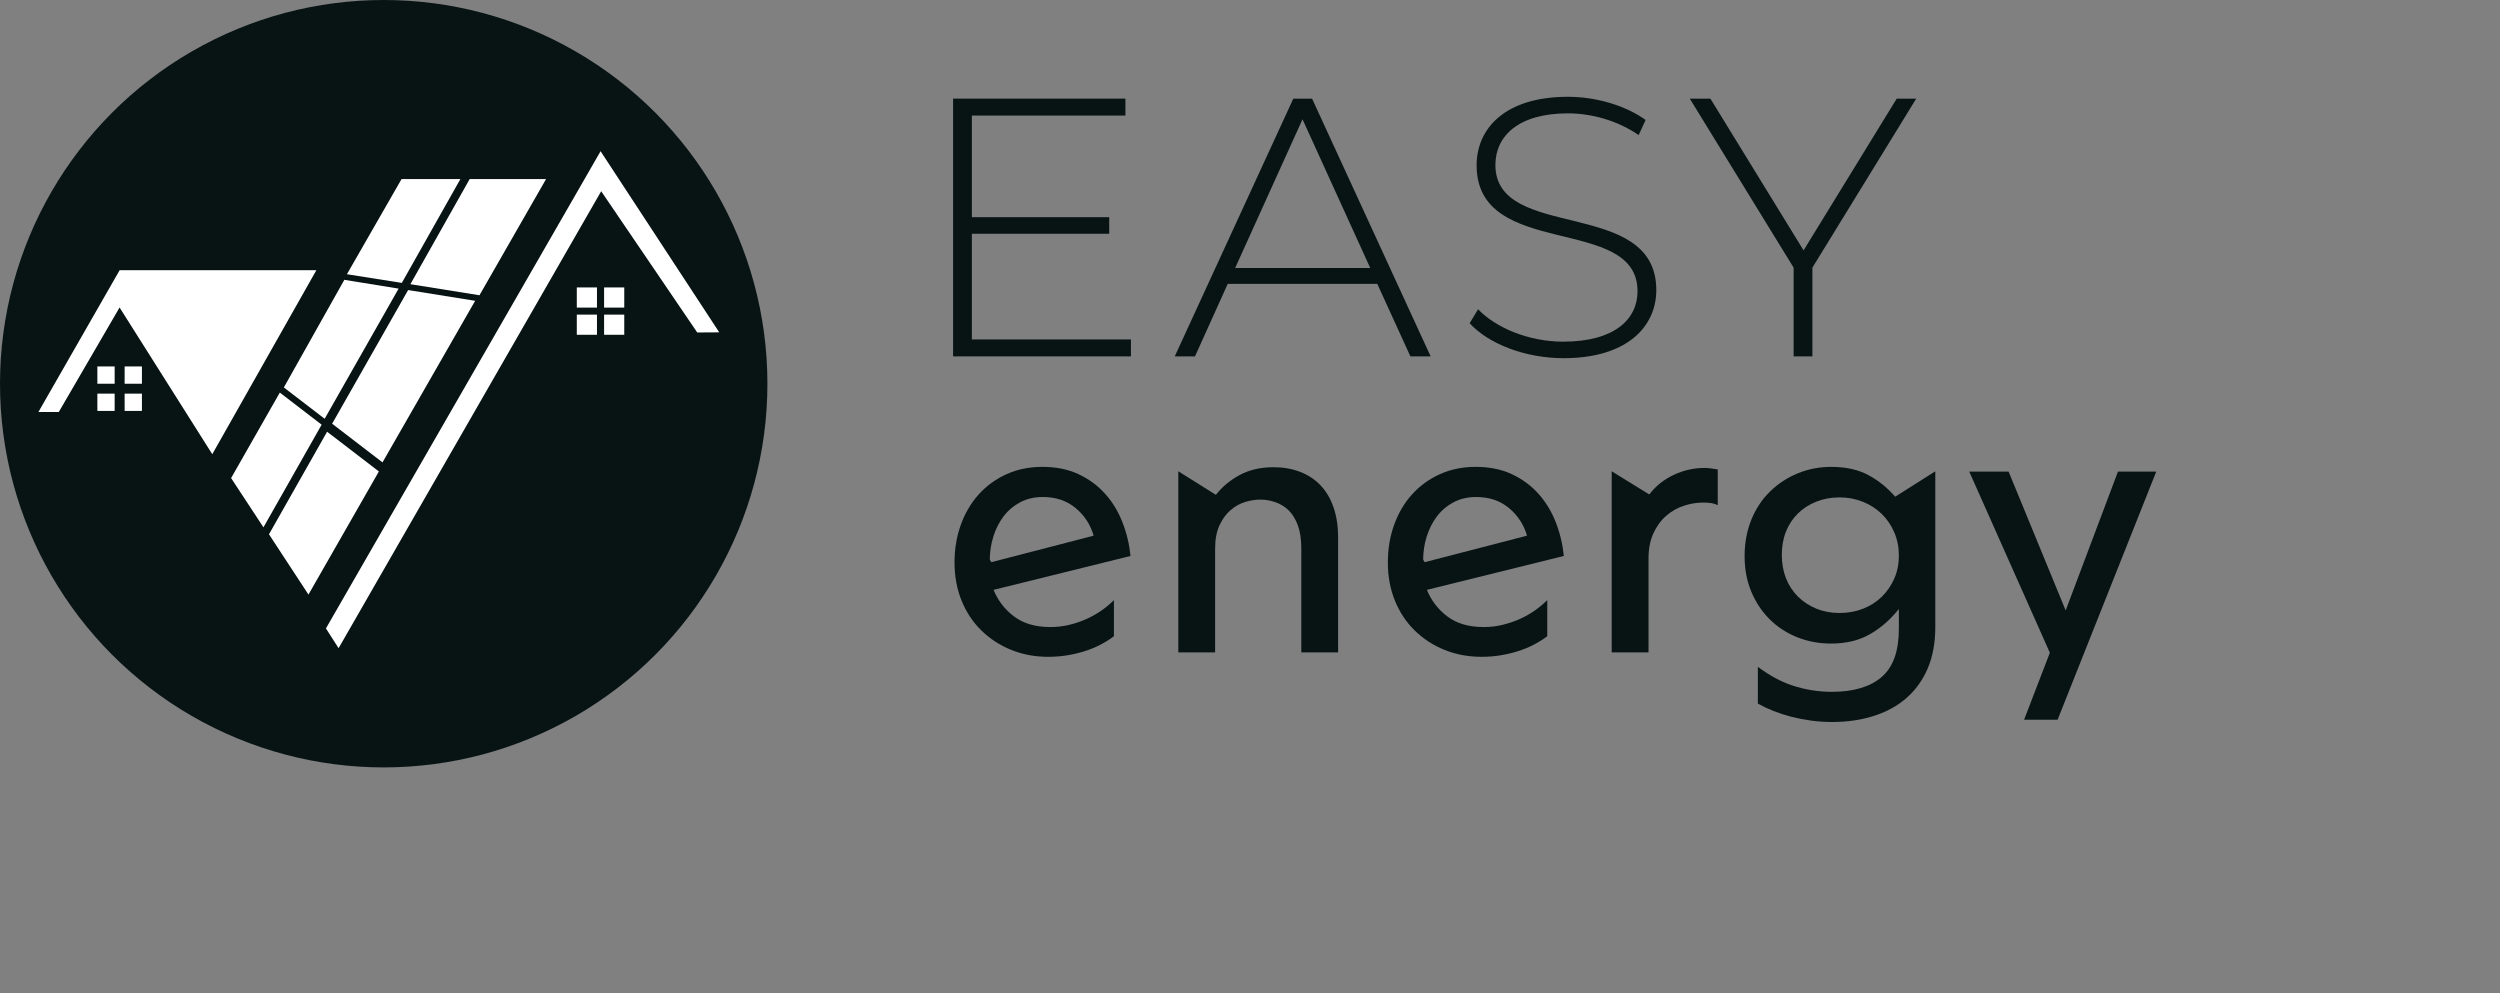 <svg xmlns="http://www.w3.org/2000/svg" id="Layer_1" viewBox="0 0 869.15 345.29"><rect x="0" y="0" width="869.15" height="345.29" fill="#808080" stroke="none"/><defs><style>      .cls-1 {        fill: #081414;      }      .cls-2 {        stroke: #fff;        stroke-miterlimit: 10;      }      .cls-2, .cls-3 {        fill: #fff;      }      .cls-4 {        fill: none;      }    </style></defs><g><circle class="cls-1" cx="133.4" cy="133.4" r="133.4"></circle><g><g><rect class="cls-2" x="210.52" y="100.43" width="6.01" height="6.01"></rect><rect class="cls-2" x="210.52" y="109.88" width="6.01" height="6.01"></rect><rect class="cls-2" x="201.03" y="109.88" width="6.01" height="6.01"></rect><rect class="cls-2" x="201.03" y="100.43" width="6.01" height="6.01"></rect></g><g><rect class="cls-3" x="43.33" y="127.4" width="6.01" height="6.01"></rect><rect class="cls-3" x="43.33" y="136.85" width="6.01" height="6.01"></rect><rect class="cls-3" x="33.85" y="136.85" width="6.01" height="6.01"></rect><rect class="cls-3" x="33.85" y="127.4" width="6.01" height="6.01"></rect></g><g><polygon class="cls-3" points="109.99 93.93 41.6 93.93 13.35 143.24 20.44 143.23 41.57 106.9 73.8 157.91 109.99 93.93"></polygon><polygon class="cls-3" points="117.71 225.35 209.01 66.48 242.4 115.59 250.05 115.54 208.8 52.57 113.34 218.43 113.31 218.47 117.71 225.35"></polygon><polygon class="cls-3" points="139.7 98.35 120.61 95.34 139.61 62.25 160.06 62.25 139.7 98.35"></polygon><polygon class="cls-3" points="166.69 102.65 142.68 98.8 163.29 62.25 189.85 62.25 166.69 102.65"></polygon><polygon class="cls-2" points="112.72 144.84 99.33 134.57 119.98 97.83 137.79 100.72 112.72 144.84"></polygon><polygon class="cls-3" points="132.98 160.75 115.47 147.31 141.89 100.84 165.19 104.58 132.98 160.75"></polygon><polygon class="cls-2" points="91.56 182.37 80.93 166.19 97.43 137.23 111.17 147.78 91.56 182.37"></polygon><polygon class="cls-2" points="107.21 205.75 94.1 185.73 113.87 150.84 131.07 164.04 107.21 205.75"></polygon></g></g></g><g><rect class="cls-4" x="315.73" y="28.92" width="542.3" height="212.17"></rect><path class="cls-1" d="M393.18,118.01v5.89h-61.83V34.29h59.91v5.89h-53.38v35.33h47.75v5.76h-47.75v36.74h55.3Z"></path><path class="cls-1" d="M478.81,98.68h-51.97l-11.39,25.22h-7.04l41.22-89.6h6.53l41.22,89.6h-7.04l-11.52-25.22ZM476.38,93.18l-23.55-51.71-23.42,51.71h46.98Z"></path><path class="cls-1" d="M510.93,112.38l2.94-4.86c6.14,6.4,17.54,11.26,29.57,11.26,17.92,0,25.86-7.81,25.86-17.54,0-26.88-55.94-10.75-55.94-43.78,0-12.67,9.73-23.81,31.75-23.81,9.86,0,20.1,3.07,27.01,8.06l-2.43,5.25c-7.42-5.12-16.51-7.55-24.58-7.55-17.41,0-25.22,8.06-25.22,17.92,0,26.88,55.94,11.01,55.94,43.52,0,12.67-10.11,23.68-32.26,23.68-13.31,0-26.11-4.99-32.64-12.16Z"></path><path class="cls-1" d="M630.1,93.05v30.85h-6.53v-30.85l-36.1-58.75h7.17l32.39,52.74,32.38-52.74h6.78l-36.1,58.75Z"></path></g><g><rect class="cls-4" x="326.85" y="133.12" width="542.3" height="212.17"></rect><path class="cls-1" d="M371.78,217.21c2.13-.51,4.14-1.19,6.02-2.05,1.88-.85,3.6-1.83,5.18-2.94,1.58-1.11,3.01-2.3,4.29-3.58v12.54c-1.45,1.11-3.05,2.11-4.8,3.01-1.75.9-3.58,1.64-5.5,2.24-1.92.6-3.93,1.07-6.02,1.41-2.09.34-4.25.51-6.46.51-4.69,0-9.02-.81-12.99-2.43-3.97-1.62-7.42-3.88-10.37-6.78-2.94-2.9-5.23-6.36-6.85-10.37-1.62-4.01-2.43-8.4-2.43-13.18s.72-9.07,2.18-13.12c1.45-4.05,3.52-7.57,6.21-10.56,2.69-2.99,5.91-5.33,9.66-7.04,3.75-1.71,7.94-2.56,12.54-2.56s8.83.83,12.42,2.5,6.66,3.9,9.22,6.72c2.56,2.82,4.59,6.1,6.08,9.86,1.49,3.76,2.45,7.72,2.88,11.9l-47.62,11.78c1.54,3.76,3.92,6.85,7.17,9.28,3.24,2.43,7.42,3.65,12.54,3.65,2.3,0,4.52-.26,6.66-.77ZM344.64,195.45l35.58-9.22c-1.11-3.84-3.2-7.04-6.27-9.6-3.07-2.56-6.87-3.84-11.39-3.84-2.99,0-5.63.62-7.94,1.86-2.3,1.24-4.22,2.88-5.76,4.93-1.54,2.05-2.71,4.37-3.52,6.98-.81,2.6-1.22,5.27-1.22,8l.51.9Z"></path><path class="cls-1" d="M451.97,164.03c2.77,1.07,5.14,2.62,7.1,4.67,1.96,2.05,3.48,4.61,4.54,7.68,1.07,3.07,1.6,6.57,1.6,10.5v39.94h-12.8v-36.1c0-3.24-.41-5.95-1.22-8.13-.81-2.18-1.88-3.9-3.2-5.18-1.32-1.28-2.86-2.22-4.61-2.82-1.75-.6-3.48-.9-5.18-.9s-3.48.28-5.31.83c-1.84.56-3.52,1.49-5.06,2.82-1.54,1.32-2.82,3.07-3.84,5.25-1.02,2.18-1.54,4.89-1.54,8.13v36.1h-12.8v-62.98l13.06,8.19c2.22-2.82,4.99-5.12,8.32-6.91s7.25-2.69,11.78-2.69c3.33,0,6.38.53,9.15,1.6Z"></path><path class="cls-1" d="M522.43,217.21c2.13-.51,4.14-1.19,6.02-2.05,1.88-.85,3.6-1.83,5.18-2.94,1.58-1.11,3.01-2.3,4.29-3.58v12.54c-1.45,1.11-3.05,2.11-4.8,3.01-1.75.9-3.58,1.64-5.5,2.24-1.92.6-3.93,1.07-6.02,1.41-2.09.34-4.25.51-6.46.51-4.69,0-9.02-.81-12.99-2.43-3.97-1.62-7.42-3.88-10.37-6.78-2.94-2.9-5.23-6.36-6.85-10.37-1.62-4.01-2.43-8.4-2.43-13.18s.72-9.07,2.18-13.12c1.45-4.05,3.52-7.57,6.21-10.56,2.69-2.99,5.91-5.33,9.66-7.04,3.75-1.71,7.94-2.56,12.54-2.56s8.83.83,12.42,2.5,6.66,3.9,9.22,6.72c2.56,2.82,4.59,6.1,6.08,9.86,1.49,3.76,2.45,7.72,2.88,11.9l-47.62,11.78c1.54,3.76,3.92,6.85,7.17,9.28,3.24,2.43,7.42,3.65,12.54,3.65,2.3,0,4.52-.26,6.66-.77ZM495.3,195.45l35.58-9.22c-1.11-3.84-3.2-7.04-6.27-9.6-3.07-2.56-6.87-3.84-11.39-3.84-2.99,0-5.63.62-7.94,1.86-2.3,1.24-4.22,2.88-5.76,4.93-1.54,2.05-2.71,4.37-3.52,6.98-.81,2.6-1.22,5.27-1.22,8l.51.9Z"></path><path class="cls-1" d="M597.18,175.61c-.68-.34-1.43-.58-2.24-.7-.81-.13-1.73-.19-2.75-.19-2.22,0-4.46.36-6.72,1.09-2.26.73-4.31,1.88-6.14,3.46-1.84,1.58-3.33,3.61-4.48,6.08-1.15,2.48-1.73,5.46-1.73,8.96v32.51h-12.8v-62.98l13.06,8.06c2.3-2.99,5.16-5.27,8.58-6.85,3.41-1.58,6.95-2.37,10.62-2.37.85,0,1.66.06,2.43.19.77.13,1.49.24,2.18.32v12.42Z"></path><path class="cls-1" d="M654.14,235.39c4.01-3.41,6.02-9,6.02-16.77v-6.91c-2.9,3.67-6.25,6.59-10.05,8.77-3.8,2.18-8.3,3.26-13.5,3.26-4.27,0-8.24-.75-11.9-2.24-3.67-1.49-6.85-3.58-9.54-6.27-2.69-2.69-4.8-5.89-6.34-9.6s-2.3-7.79-2.3-12.22c0-4.69.79-8.96,2.37-12.8,1.58-3.84,3.75-7.1,6.53-9.79,2.77-2.69,5.97-4.78,9.6-6.27,3.63-1.49,7.49-2.24,11.58-2.24,5.12,0,9.45.96,12.99,2.88,3.54,1.92,6.63,4.42,9.28,7.49l13.95-8.83v54.14c0,5.46-.88,10.24-2.62,14.34-1.75,4.1-4.2,7.53-7.36,10.3-3.16,2.77-6.96,4.86-11.39,6.27-4.44,1.41-9.26,2.11-14.46,2.11-2.56,0-5.06-.17-7.49-.51-2.43-.34-4.72-.79-6.85-1.34-2.13-.56-4.16-1.22-6.08-1.98s-3.73-1.62-5.44-2.56v-12.8c1.79,1.36,3.69,2.6,5.7,3.71,2,1.11,4.07,2.03,6.21,2.75,2.13.72,4.37,1.28,6.72,1.66,2.35.38,4.71.58,7.1.58,7.51,0,13.27-1.71,17.28-5.12ZM620.93,201.08c.98,2.48,2.39,4.61,4.22,6.4,1.83,1.79,3.97,3.18,6.4,4.16,2.43.98,5.1,1.47,8,1.47s5.61-.49,8.13-1.47c2.52-.98,4.69-2.37,6.53-4.16,1.83-1.79,3.28-3.9,4.35-6.34,1.07-2.43,1.6-5.1,1.6-8s-.53-5.59-1.6-8.06c-1.07-2.47-2.52-4.61-4.35-6.4-1.84-1.79-4.01-3.2-6.53-4.22-2.52-1.02-5.23-1.54-8.13-1.54s-5.59.49-8.06,1.47c-2.48.98-4.61,2.35-6.4,4.1-1.79,1.75-3.18,3.84-4.16,6.27-.98,2.43-1.47,5.14-1.47,8.13s.49,5.72,1.47,8.19Z"></path><path class="cls-1" d="M684.61,163.96h13.7l19.84,48.26,18.18-48.26h13.31l-34.3,86.27h-11.65l8.96-23.3-28.03-62.98Z"></path></g></svg>